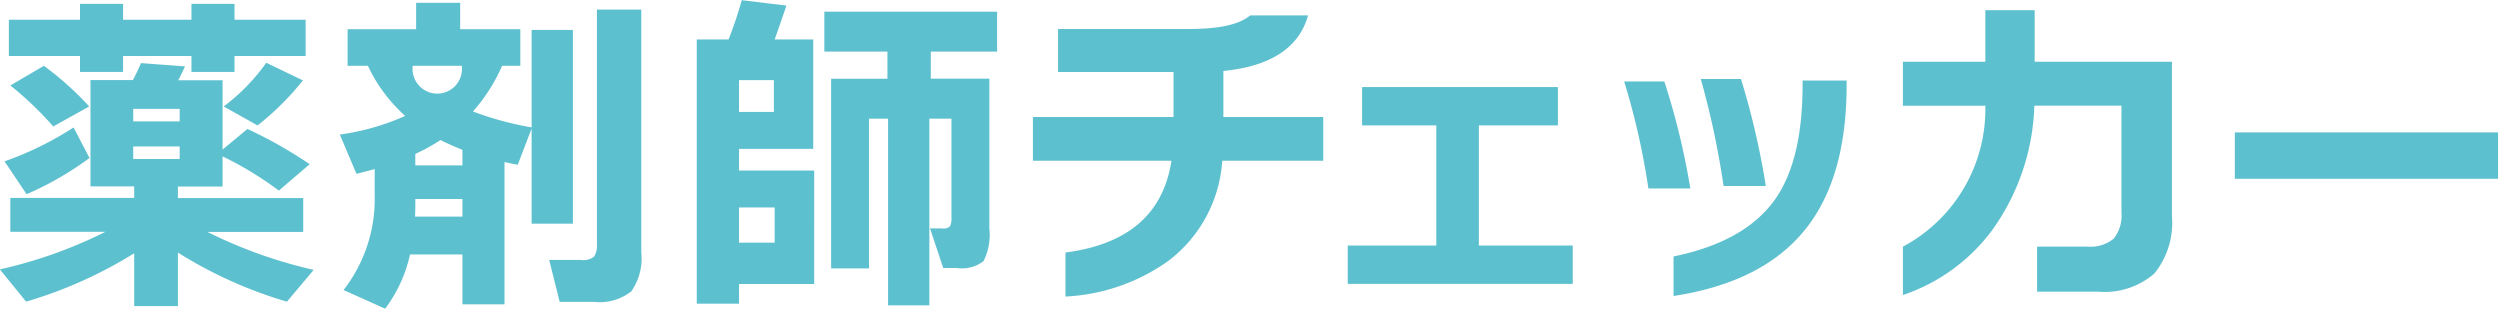 <svg id="logo.svg" xmlns="http://www.w3.org/2000/svg" width="155" height="20" viewBox="0 0 155 20">
  <defs>
    <style>
      .cls-1 {
        fill: #5dc0cf;
        fill-rule: evenodd;
      }
    </style>
  </defs>
  <path id="薬剤師チェッカー" class="cls-1" d="M1292.67,301.892a12.323,12.323,0,0,1-2.64,2.709l2.1,1.176a17.147,17.147,0,0,0,2.81-2.793Zm2.44-2.667h-4.41v-0.987h-2.67v0.987h-4.24v-0.987h-2.67v0.987h-4.41v2.247h4.41v0.987h2.67v-0.987h4.24v0.987h2.67v-0.987h4.41v-2.247Zm-16.23,2.856-2.08,1.218a20.414,20.414,0,0,1,2.66,2.541l2.23-1.239a18.917,18.917,0,0,0-2.81-2.52h0Zm1.84,3.822a20.12,20.12,0,0,1-4.28,2.1l1.37,2.037a19.7,19.7,0,0,0,3.9-2.247Zm4.18-3.99a11.53,11.53,0,0,1-.5,1.05h-2.63v6.594h2.71v0.714h-7.68v2.1h5.9a28.5,28.5,0,0,1-6.55,2.331l1.63,2a27.179,27.179,0,0,0,6.7-3v3.276h2.71v-3.318a27.127,27.127,0,0,0,6.76,3.045l1.66-1.974a29.044,29.044,0,0,1-6.59-2.352h5.94v-2.1h-7.77v-0.714h2.77v-1.869a21.3,21.3,0,0,1,3.49,2.121l1.91-1.638a27.509,27.509,0,0,0-3.86-2.184l-1.54,1.281v-4.3h-2.75q0.285-.546.42-0.861Zm-0.48,3.612v-0.777h2.88v0.777h-2.88Zm0,2.331v-0.777h2.88v0.777h-2.88Zm31.5-9.261h-2.75v14.511a1.36,1.36,0,0,1-.17.8,1.074,1.074,0,0,1-.82.21h-1.97l0.65,2.6h2.12a3.181,3.181,0,0,0,2.32-.651,3.557,3.557,0,0,0,.62-2.415V298.6Zm-14.17,3.486h3.04a1.532,1.532,0,1,1-3.04,0h0Zm1.72,4.6c0.45,0.224.9,0.427,1.36,0.609v0.966h-2.92v-0.714a11.188,11.188,0,0,0,1.56-.861h0Zm1.36,7.1v3.087h2.61v-8.82c0.25,0.056.52,0.112,0.82,0.168l0.86-2.247v5.9h2.56V299.855h-2.56V305.9a20.177,20.177,0,0,1-3.64-.987,10.617,10.617,0,0,0,1.81-2.835h1.13v-2.268h-3.73v-1.638h-2.73v1.638h-4.25v2.268h1.26a9.67,9.67,0,0,0,2.31,3.108,14.678,14.678,0,0,1-4.05,1.155l1.03,2.436c0.41-.1.78-0.2,1.13-0.294v1.6a9.189,9.189,0,0,1-1.93,5.9l2.58,1.155a8.672,8.672,0,0,0,1.54-3.36h3.25Zm-2.92-3.444h2.92v1.092h-2.94c0.02-.28.02-0.609,0.02-0.987v-0.105Zm36.07-11.613h-10.71V301.2h3.91v1.68h-3.49v11.76h2.35v-9.282h1.18v11.571h2.56V305.357h1.37v6.111a1.132,1.132,0,0,1-.09.567,0.618,0.618,0,0,1-.5.126h-0.74l0.82,2.457h0.86a2.174,2.174,0,0,0,1.64-.431,3.608,3.608,0,0,0,.36-2.026v-9.282h-3.63V301.2h4.11v-2.478Zm-11.34,9.849h-4.66v-1.344h4.6v-6.783h-2.39c0.32-.91.56-1.61,0.73-2.1l-2.77-.336a24.637,24.637,0,0,1-.82,2.436h-1.97v16.38h2.62v-1.218h4.66V308.57Zm-4.66-3.633v-1.974h2.16v1.974h-2.16Zm0,8.106v-2.184h2.21v2.184h-2.21Zm36.22-7.791h-6.19V302.4q4.41-.441,5.25-3.444h-3.59c-0.66.56-1.91,0.84-3.74,0.84h-8.17v2.667h7.16v2.793h-8.72v2.709h8.59q-0.75,4.935-6.57,5.691v2.73a11.979,11.979,0,0,0,6.34-2.184,8.468,8.468,0,0,0,3.38-6.237h6.26v-2.709Zm15.47,7.968h-5.82v-7.448h4.9V303.4h-12.14v2.375h4.6v7.448h-5.49V315.6h13.95V313.22ZM1384.1,302.9h-2.49a52.06,52.06,0,0,1,1.41,6.631h2.62a47.519,47.519,0,0,0-1.54-6.631h0Zm6.55,0.095h-2.73v0.266q0,4.693-1.71,7.106-1.86,2.622-6.29,3.534v2.451c3.55-.545,6.19-1.831,7.94-3.857q2.79-3.211,2.79-9.215V303Zm-11.3.057h-2.49a45.008,45.008,0,0,1,1.5,6.631h2.6a45.438,45.438,0,0,0-1.61-6.631h0Zm31.47-1.226h-8.51v-3.192h-3.06v3.192h-5.11v2.73h5.11a9.653,9.653,0,0,1-5.11,8.736v3a11.42,11.42,0,0,0,5.51-3.99,13.932,13.932,0,0,0,2.64-7.749h5.4v6.615a2.281,2.281,0,0,1-.48,1.627,2.254,2.254,0,0,1-1.64.494h-3.11v2.793h3.78a4.7,4.7,0,0,0,3.49-1.124,4.994,4.994,0,0,0,1.09-3.559v-9.576Zm20.22,4.381h-16.32v2.877h16.32V306.21Z" transform="translate(-1276.16 -298)"/>
</svg>

